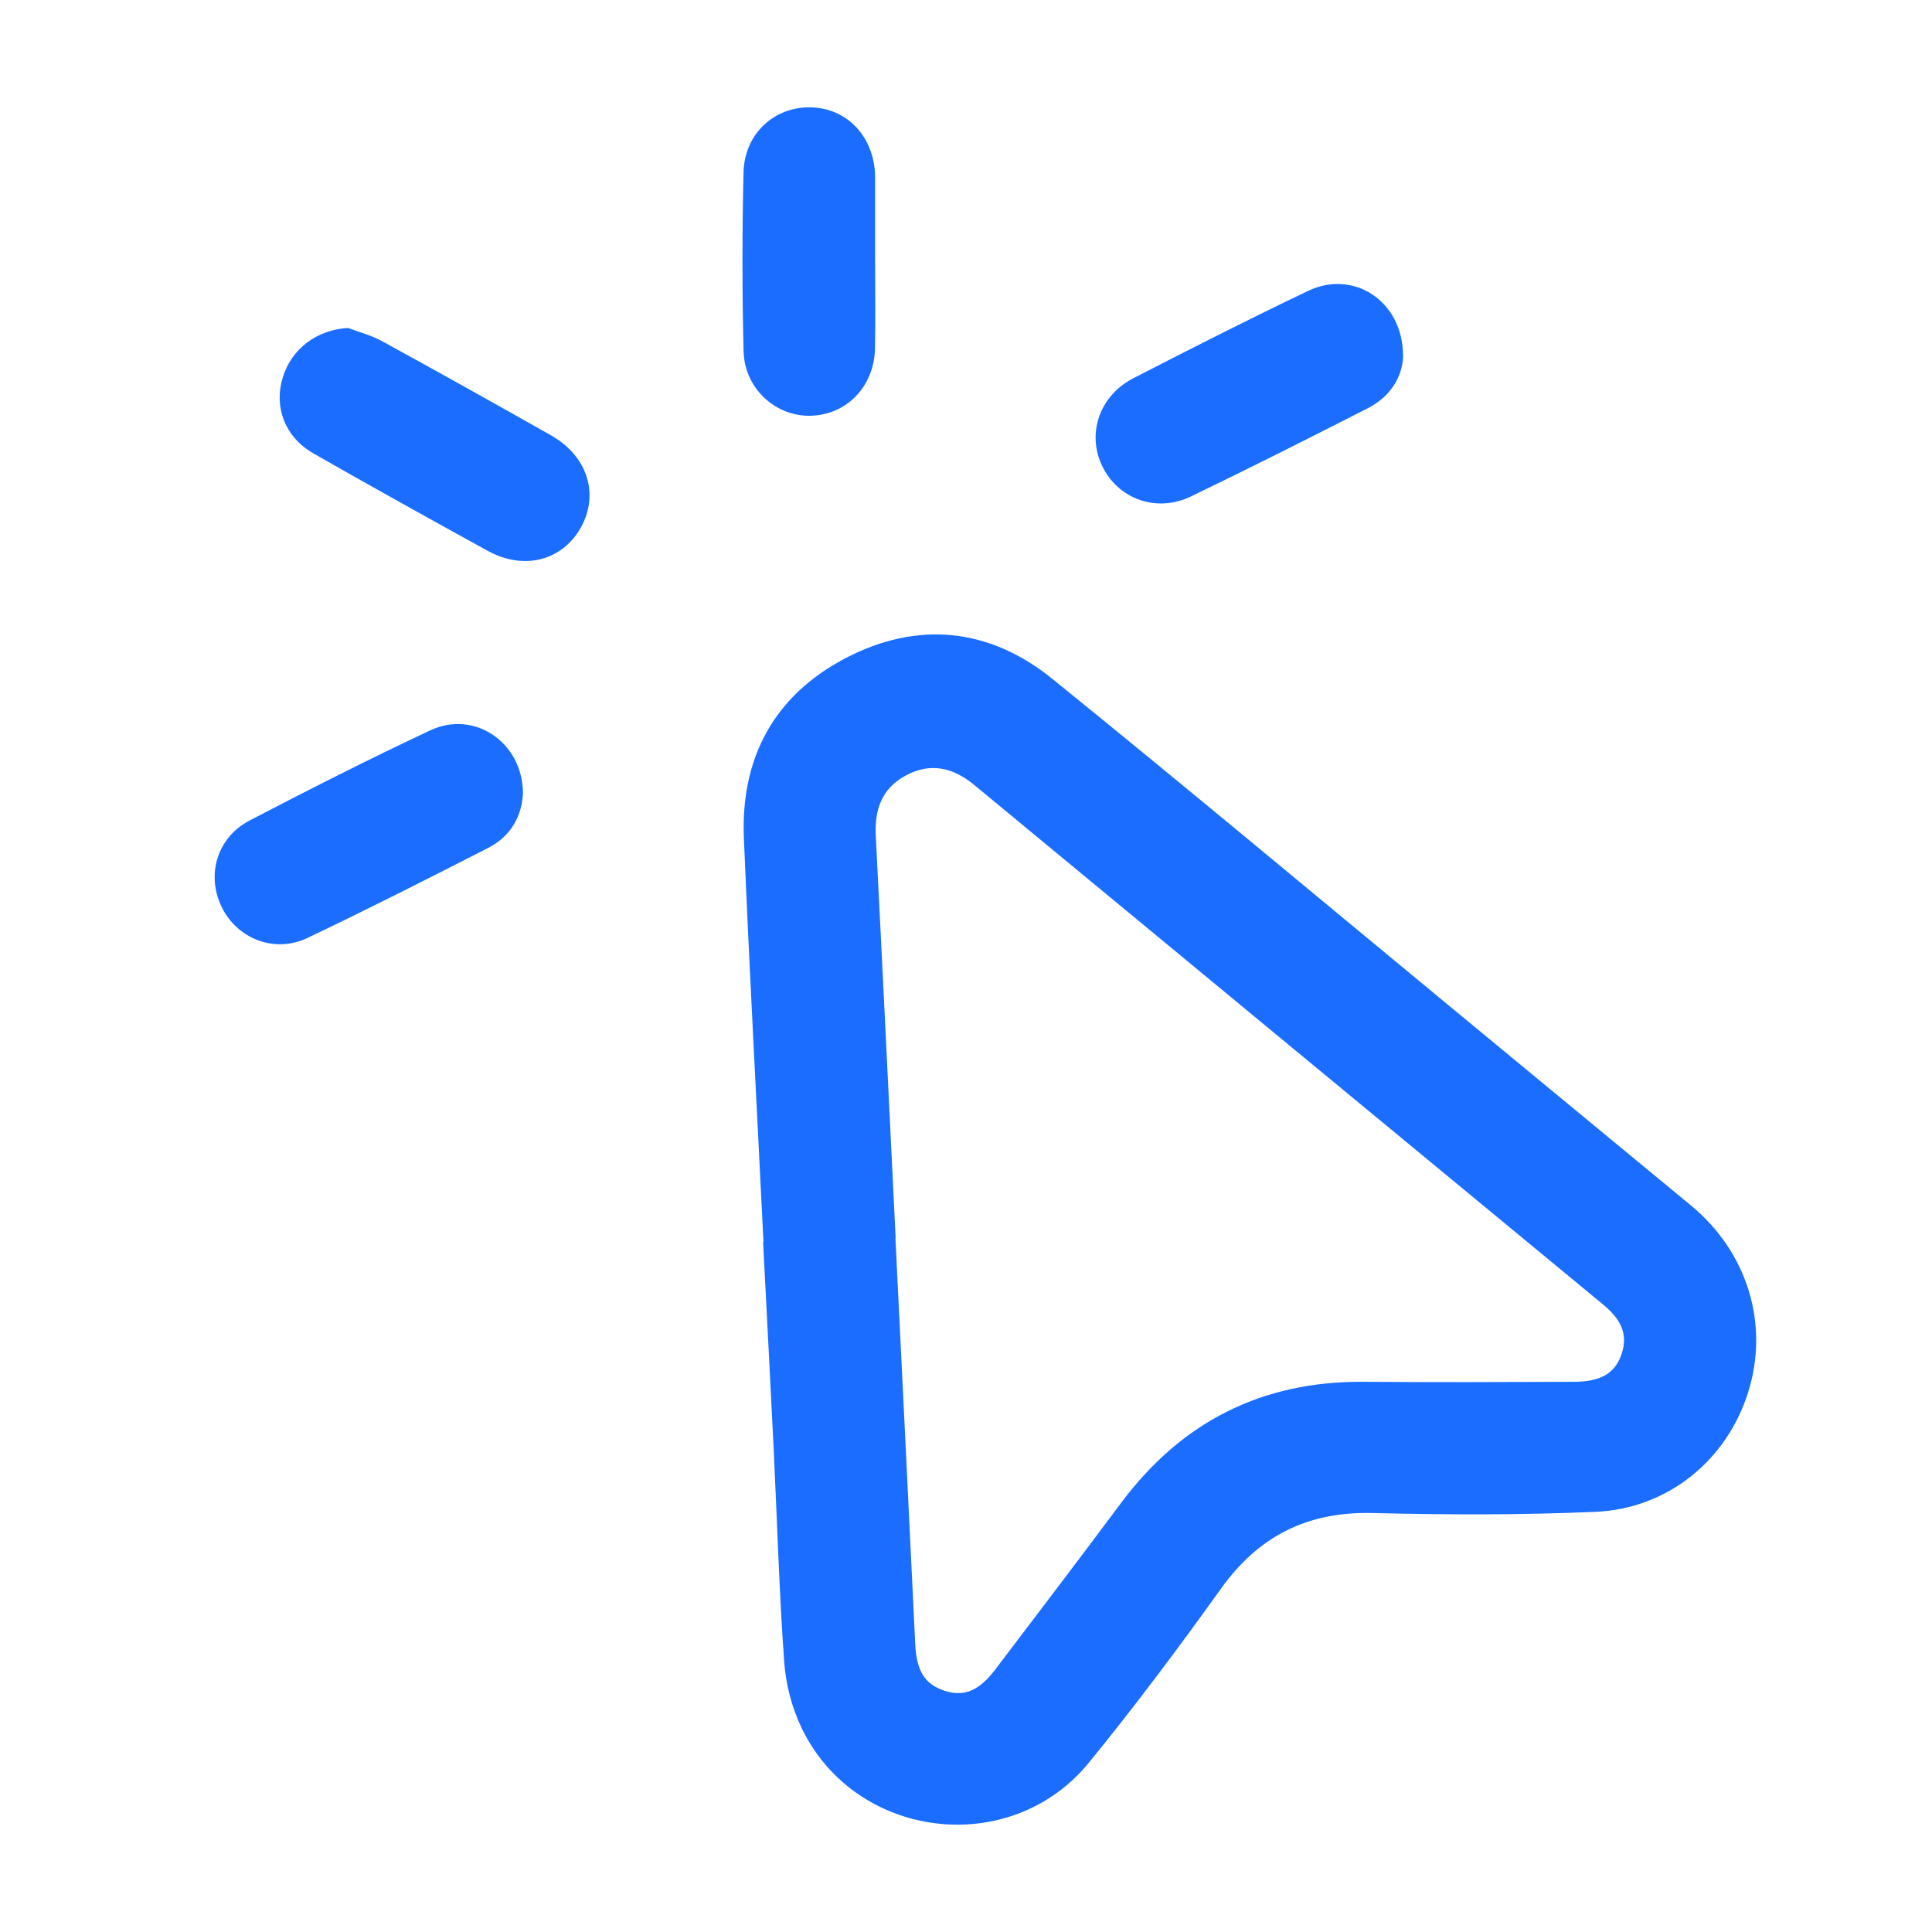 <svg xmlns="http://www.w3.org/2000/svg" fill="none" viewBox="0 0 36 36" height="36" width="36">
<path fill="#1A6DFF" d="M14.226 23.141C14.103 20.631 13.966 18.122 13.861 15.612C13.8 14.119 14.428 12.958 15.755 12.264C17.096 11.563 18.433 11.698 19.608 12.649C22.059 14.632 24.478 16.656 26.909 18.664C28.442 19.929 29.972 21.196 31.505 22.459C32.562 23.33 32.975 24.675 32.572 25.95C32.174 27.209 31.078 28.113 29.727 28.171C28.344 28.231 26.957 28.227 25.574 28.193C24.367 28.164 23.458 28.617 22.755 29.597C21.964 30.701 21.15 31.791 20.291 32.843C18.825 34.641 15.931 34.282 14.933 32.19C14.755 31.817 14.643 31.387 14.613 30.975C14.519 29.671 14.482 28.363 14.419 27.057C14.355 25.75 14.286 24.445 14.219 23.14C14.221 23.14 14.222 23.14 14.224 23.14L14.226 23.141ZM16.688 23.07C16.688 23.07 16.686 23.07 16.685 23.07C16.809 25.591 16.933 28.114 17.054 30.635C17.078 31.133 17.229 31.383 17.6 31.505C17.961 31.623 18.243 31.508 18.546 31.108C19.328 30.077 20.113 29.048 20.886 28.01C22.014 26.495 23.511 25.734 25.405 25.748C26.713 25.759 28.02 25.752 29.328 25.748C29.83 25.747 30.095 25.588 30.216 25.231C30.354 24.824 30.164 24.549 29.863 24.301C25.959 21.078 22.057 17.854 18.155 14.628C17.764 14.304 17.343 14.2 16.878 14.45C16.425 14.693 16.294 15.093 16.319 15.581C16.447 18.077 16.566 20.574 16.689 23.07H16.688Z"></path>
<path fill="#1A6DFF" d="M6.487 6.111C6.699 6.192 6.924 6.249 7.12 6.358C8.174 6.935 9.223 7.521 10.269 8.113C10.951 8.5 11.172 9.215 10.818 9.839C10.471 10.449 9.758 10.633 9.09 10.265C8.003 9.668 6.919 9.065 5.842 8.45C5.312 8.147 5.1 7.589 5.267 7.04C5.432 6.493 5.908 6.143 6.488 6.111H6.487Z"></path>
<path fill="#1A6DFF" d="M9.745 14.775C9.728 15.181 9.536 15.575 9.098 15.799C7.981 16.369 6.862 16.938 5.729 17.477C5.118 17.769 4.422 17.495 4.132 16.903C3.839 16.305 4.043 15.604 4.654 15.287C5.767 14.708 6.886 14.139 8.022 13.607C8.831 13.228 9.734 13.823 9.745 14.775Z"></path>
<path fill="#1A6DFF" d="M26.145 6.638C26.133 7.005 25.923 7.385 25.486 7.607C24.393 8.164 23.298 8.717 22.193 9.25C21.548 9.562 20.829 9.297 20.535 8.678C20.249 8.077 20.488 7.372 21.118 7.048C22.197 6.493 23.28 5.943 24.375 5.42C25.219 5.016 26.146 5.606 26.144 6.638H26.145Z"></path>
<path fill="#1A6DFF" d="M16.307 4.883C16.307 5.421 16.315 5.96 16.304 6.496C16.288 7.202 15.778 7.728 15.108 7.747C14.457 7.766 13.874 7.242 13.856 6.549C13.828 5.435 13.828 4.32 13.855 3.207C13.873 2.482 14.443 1.974 15.131 2.001C15.797 2.027 16.285 2.554 16.306 3.269C16.306 3.295 16.306 3.321 16.306 3.347C16.306 3.858 16.306 4.371 16.306 4.883H16.307Z"></path>
</svg>
